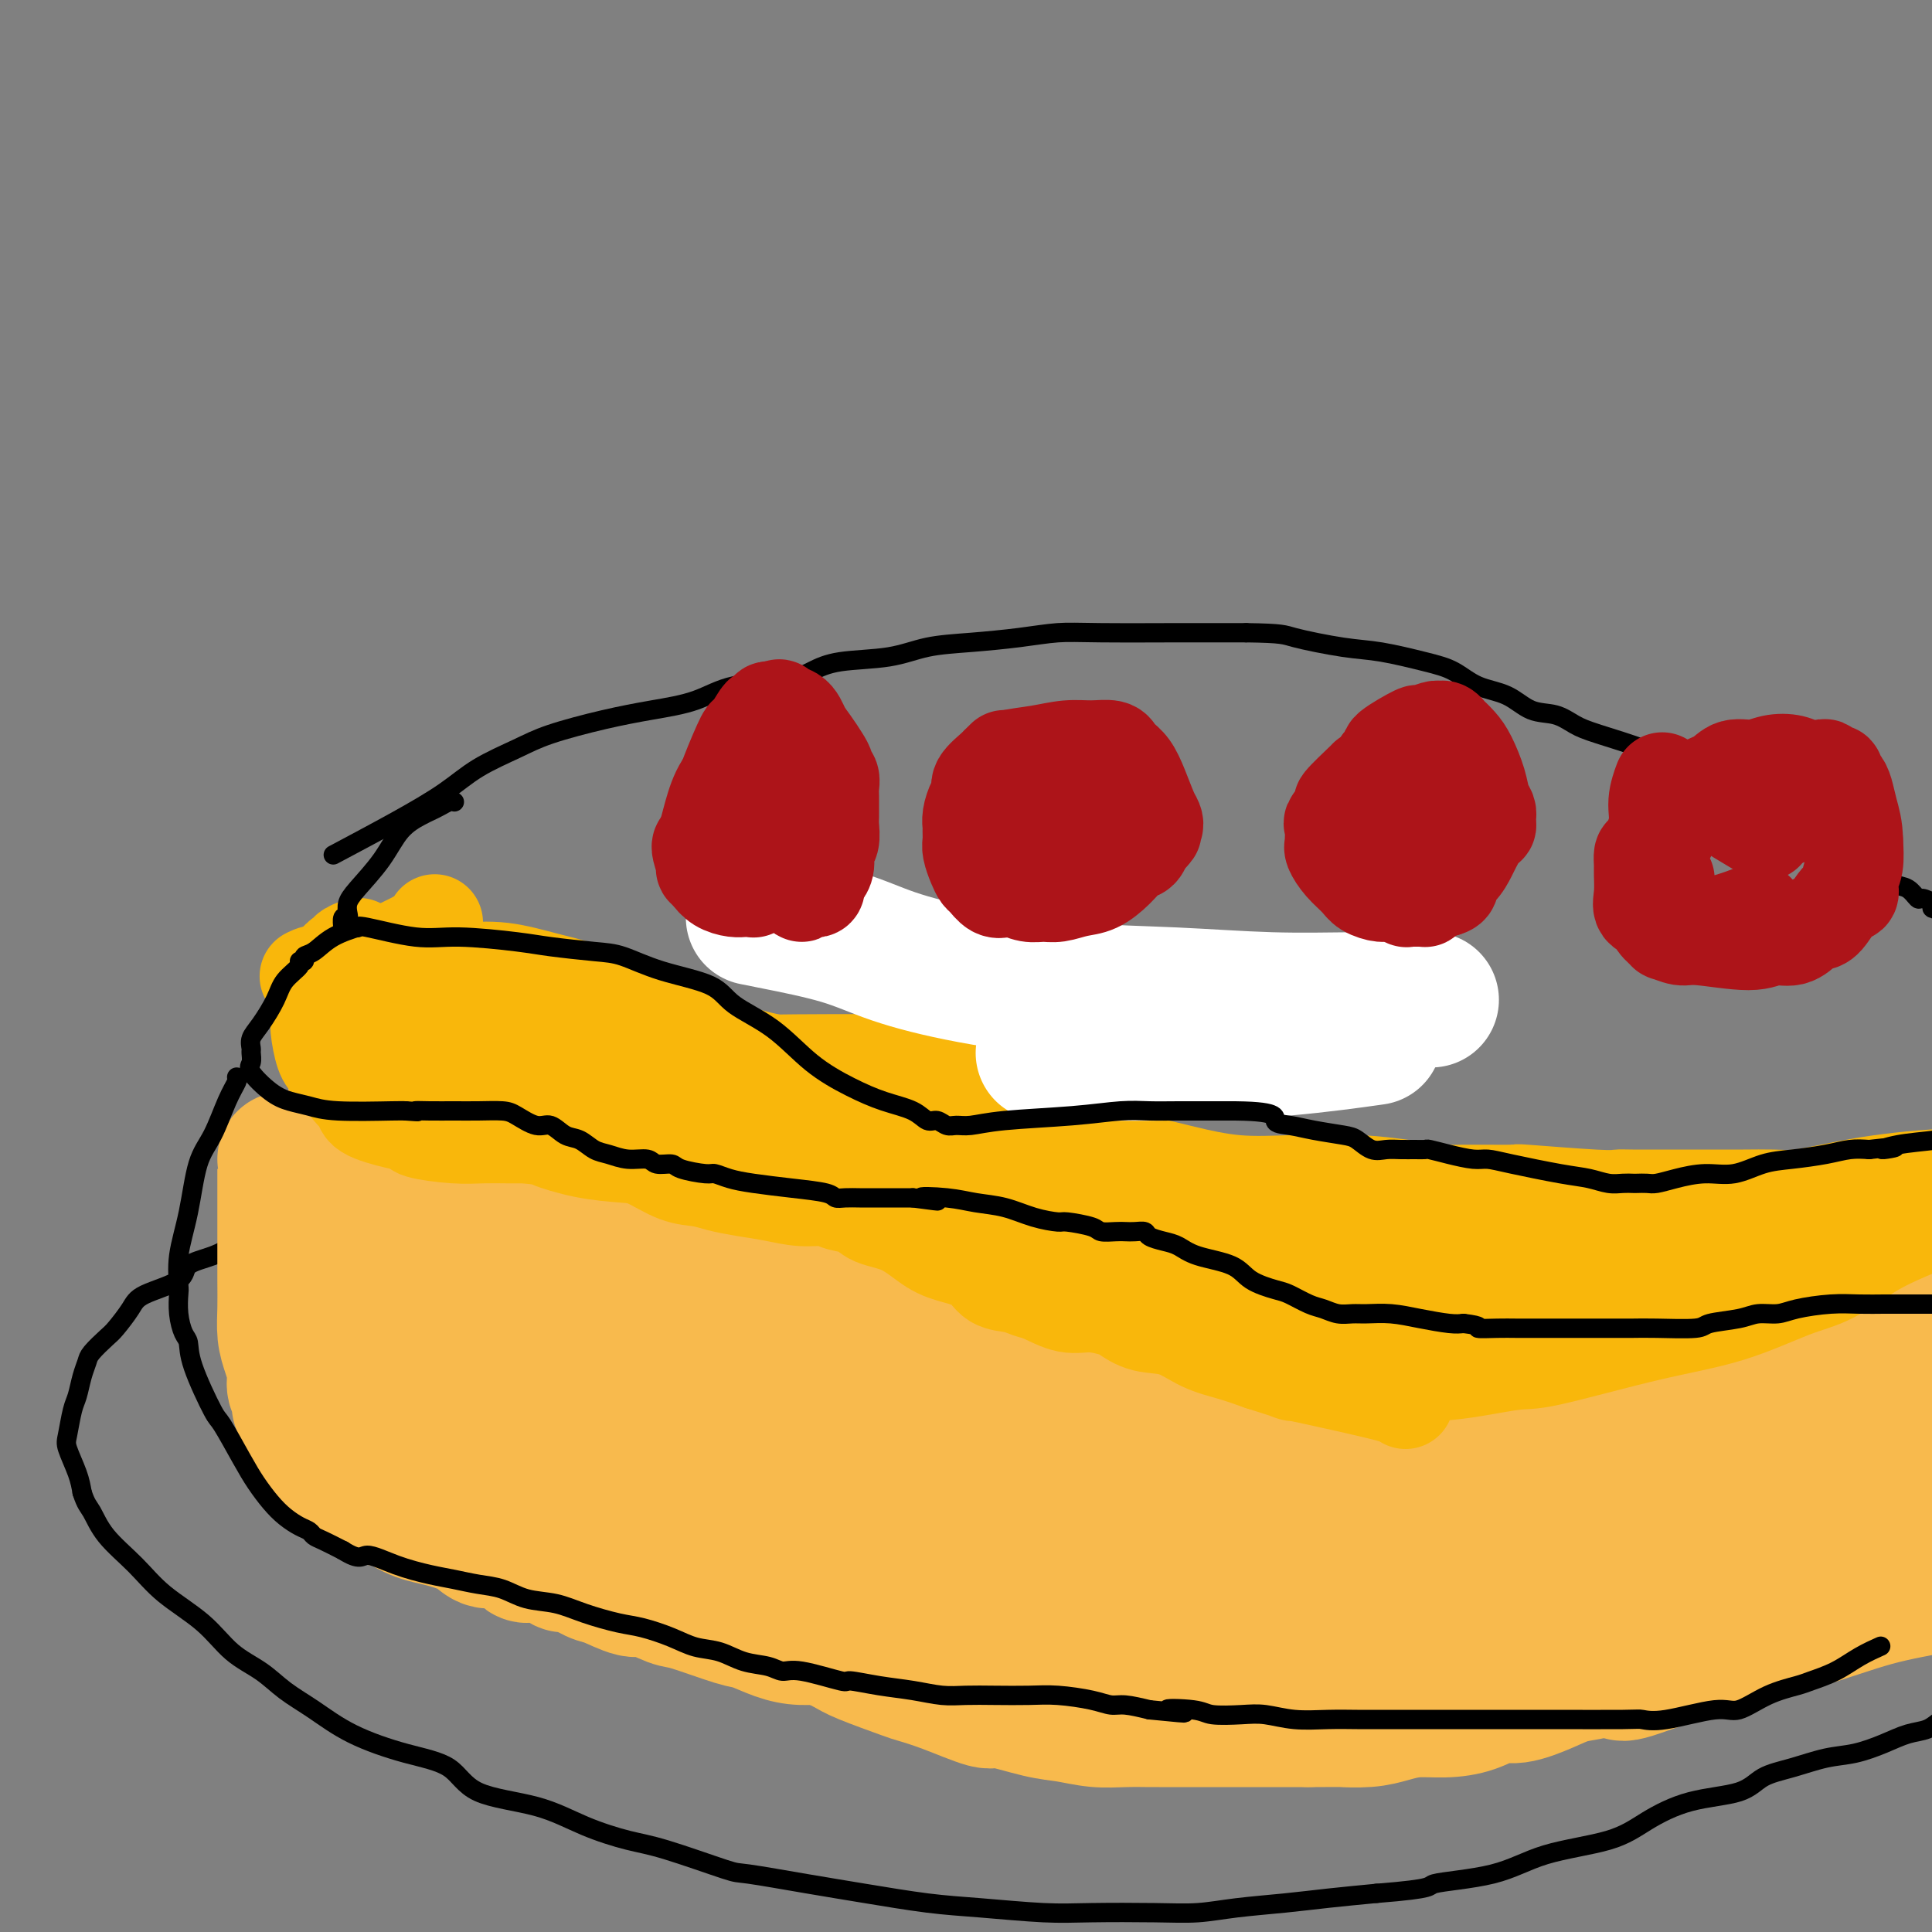 <svg viewBox='0 0 400 400' version='1.1' xmlns='http://www.w3.org/2000/svg' xmlns:xlink='http://www.w3.org/1999/xlink'><rect x="0" y="0" width="400" height="400" fill="#808080" stroke="none"/><g fill='none' stroke='#F8BA4D' stroke-width='28' stroke-linecap='round' stroke-linejoin='round'><path d='M72,233c0.000,0.000 0.100,0.100 0.1,0.1'/><path d='M72,233c-0.000,-0.037 -0.000,-0.075 0,0c0.000,0.075 0.001,0.262 0,0c-0.001,-0.262 -0.004,-0.973 0,2c0.004,2.973 0.015,9.629 0,13c-0.015,3.371 -0.056,3.455 0,6c0.056,2.545 0.207,7.549 0,10c-0.207,2.451 -0.773,2.348 -1,3c-0.227,0.652 -0.113,2.057 0,3c0.113,0.943 0.227,1.422 0,2c-0.227,0.578 -0.794,1.253 -1,2c-0.206,0.747 -0.052,1.565 0,2c0.052,0.435 -0.000,0.488 0,1c0.000,0.512 0.052,1.484 0,2c-0.052,0.516 -0.207,0.576 0,1c0.207,0.424 0.777,1.211 1,2c0.223,0.789 0.100,1.580 0,2c-0.100,0.420 -0.175,0.468 0,1c0.175,0.532 0.602,1.549 1,2c0.398,0.451 0.769,0.336 1,1c0.231,0.664 0.323,2.107 1,3c0.677,0.893 1.941,1.236 3,2c1.059,0.764 1.914,1.948 3,3c1.086,1.052 2.404,1.973 4,3c1.596,1.027 3.469,2.162 5,3c1.531,0.838 2.720,1.379 4,2c1.280,0.621 2.651,1.320 4,2c1.349,0.680 2.674,1.340 4,2'/><path d='M101,308c3.464,1.976 3.623,2.415 5,3c1.377,0.585 3.973,1.315 6,2c2.027,0.685 3.486,1.324 5,2c1.514,0.676 3.083,1.390 5,2c1.917,0.610 4.183,1.118 6,2c1.817,0.882 3.187,2.140 5,3c1.813,0.860 4.070,1.322 6,2c1.930,0.678 3.533,1.570 5,2c1.467,0.430 2.799,0.397 4,1c1.201,0.603 2.272,1.842 4,3c1.728,1.158 4.113,2.234 6,3c1.887,0.766 3.276,1.221 5,2c1.724,0.779 3.782,1.882 6,3c2.218,1.118 4.595,2.251 6,3c1.405,0.749 1.838,1.112 4,2c2.162,0.888 6.055,2.299 8,3c1.945,0.701 1.944,0.692 3,1c1.056,0.308 3.169,0.933 6,2c2.831,1.067 6.380,2.577 8,3c1.620,0.423 1.309,-0.240 3,0c1.691,0.240 5.382,1.385 8,2c2.618,0.615 4.163,0.701 6,1c1.837,0.299 3.967,0.812 6,1c2.033,0.188 3.970,0.050 6,0c2.030,-0.050 4.152,-0.013 5,0c0.848,0.013 0.420,0.004 2,0c1.580,-0.004 5.166,-0.001 8,0c2.834,0.001 4.914,0.000 7,0c2.086,-0.000 4.177,-0.000 6,0c1.823,0.000 3.378,0.000 5,0c1.622,-0.000 3.311,-0.000 5,0'/><path d='M271,356c8.154,-0.012 6.539,-0.041 7,0c0.461,0.041 3.000,0.153 5,0c2.000,-0.153 3.462,-0.571 5,-1c1.538,-0.429 3.150,-0.870 5,-1c1.850,-0.130 3.936,0.050 6,0c2.064,-0.050 4.105,-0.332 6,-1c1.895,-0.668 3.643,-1.722 5,-2c1.357,-0.278 2.322,0.222 4,0c1.678,-0.222 4.068,-1.165 6,-2c1.932,-0.835 3.404,-1.560 5,-2c1.596,-0.440 3.315,-0.594 5,-1c1.685,-0.406 3.335,-1.064 5,-2c1.665,-0.936 3.344,-2.151 5,-3c1.656,-0.849 3.290,-1.331 5,-2c1.710,-0.669 3.497,-1.526 5,-2c1.503,-0.474 2.722,-0.564 4,-1c1.278,-0.436 2.614,-1.216 4,-2c1.386,-0.784 2.821,-1.571 4,-2c1.179,-0.429 2.102,-0.500 3,-1c0.898,-0.500 1.772,-1.428 3,-2c1.228,-0.572 2.809,-0.789 4,-1c1.191,-0.211 1.991,-0.418 3,-1c1.009,-0.582 2.229,-1.541 3,-2c0.771,-0.459 1.095,-0.419 2,-1c0.905,-0.581 2.391,-1.783 3,-2c0.609,-0.217 0.342,0.552 1,0c0.658,-0.552 2.243,-2.424 3,-3c0.757,-0.576 0.688,0.145 1,0c0.312,-0.145 1.007,-1.154 2,-2c0.993,-0.846 2.284,-1.527 3,-2c0.716,-0.473 0.858,-0.736 1,-1'/><path d='M394,314c3.626,-2.493 3.191,-2.226 3,-2c-0.191,0.226 -0.139,0.411 0,0c0.139,-0.411 0.363,-1.417 1,-2c0.637,-0.583 1.686,-0.744 2,-1c0.314,-0.256 -0.108,-0.607 0,-1c0.108,-0.393 0.745,-0.826 1,-1c0.255,-0.174 0.127,-0.087 0,0'/><path d='M72,233c-0.152,-0.563 -0.304,-1.127 1,0c1.304,1.127 4.064,3.944 6,5c1.936,1.056 3.049,0.350 6,1c2.951,0.650 7.739,2.655 14,5c6.261,2.345 13.994,5.031 20,7c6.006,1.969 10.285,3.220 15,5c4.715,1.780 9.865,4.090 14,6c4.135,1.910 7.254,3.422 12,5c4.746,1.578 11.120,3.224 16,5c4.880,1.776 8.266,3.683 12,5c3.734,1.317 7.816,2.044 12,3c4.184,0.956 8.471,2.141 13,3c4.529,0.859 9.301,1.393 13,2c3.699,0.607 6.326,1.287 10,2c3.674,0.713 8.396,1.459 13,2c4.604,0.541 9.092,0.878 12,1c2.908,0.122 4.236,0.030 7,0c2.764,-0.030 6.963,0.001 11,0c4.037,-0.001 7.913,-0.034 12,0c4.087,0.034 8.384,0.134 12,0c3.616,-0.134 6.552,-0.503 10,-1c3.448,-0.497 7.409,-1.123 12,-2c4.591,-0.877 9.813,-2.005 13,-3c3.187,-0.995 4.339,-1.856 8,-3c3.661,-1.144 9.830,-2.572 16,-4'/><path d='M362,277c8.276,-2.192 4.466,-1.672 5,-2c0.534,-0.328 5.413,-1.503 9,-3c3.587,-1.497 5.883,-3.314 9,-5c3.117,-1.686 7.055,-3.240 11,-5c3.945,-1.760 7.897,-3.724 11,-5c3.103,-1.276 5.357,-1.863 7,-3c1.643,-1.137 2.674,-2.826 4,-4c1.326,-1.174 2.948,-1.835 4,-2c1.052,-0.165 1.536,0.166 2,0c0.464,-0.166 0.908,-0.828 1,-1c0.092,-0.172 -0.167,0.146 0,0c0.167,-0.146 0.762,-0.756 1,-1c0.238,-0.244 0.119,-0.122 0,0'/><path d='M68,270c0.080,-0.047 0.160,-0.094 0,0c-0.160,0.094 -0.560,0.330 0,1c0.560,0.670 2.078,1.775 5,3c2.922,1.225 7.246,2.568 12,4c4.754,1.432 9.936,2.951 15,5c5.064,2.049 10.008,4.629 16,7c5.992,2.371 13.031,4.532 21,7c7.969,2.468 16.869,5.241 25,8c8.131,2.759 15.494,5.503 23,8c7.506,2.497 15.155,4.747 23,7c7.845,2.253 15.888,4.509 24,6c8.112,1.491 16.294,2.215 24,3c7.706,0.785 14.935,1.629 23,2c8.065,0.371 16.965,0.267 25,0c8.035,-0.267 15.206,-0.699 22,-1c6.794,-0.301 13.213,-0.473 18,-1c4.787,-0.527 7.943,-1.411 12,-2c4.057,-0.589 9.016,-0.883 11,-1c1.984,-0.117 0.992,-0.059 0,0'/><path d='M96,255c0.800,0.698 1.601,1.396 5,3c3.399,1.604 9.398,4.113 16,7c6.602,2.887 13.808,6.151 21,10c7.192,3.849 14.369,8.283 23,12c8.631,3.717 18.716,6.717 28,10c9.284,3.283 17.768,6.849 26,10c8.232,3.151 16.213,5.888 24,8c7.787,2.112 15.379,3.599 22,5c6.621,1.401 12.269,2.716 18,4c5.731,1.284 11.543,2.538 15,3c3.457,0.462 4.559,0.132 5,0c0.441,-0.132 0.220,-0.066 0,0'/><path d='M111,297c1.465,0.403 2.929,0.805 5,1c2.071,0.195 4.748,0.181 10,2c5.252,1.819 13.078,5.471 26,9c12.922,3.529 30.941,6.935 44,9c13.059,2.065 21.159,2.787 32,4c10.841,1.213 24.423,2.916 37,4c12.577,1.084 24.149,1.549 35,2c10.851,0.451 20.982,0.888 31,1c10.018,0.112 19.925,-0.100 28,0c8.075,0.100 14.319,0.511 20,0c5.681,-0.511 10.799,-1.945 14,-3c3.201,-1.055 4.486,-1.730 5,-2c0.514,-0.270 0.257,-0.135 0,0'/><path d='M263,332c-1.419,0.130 -2.838,0.260 0,0c2.838,-0.260 9.934,-0.911 16,-2c6.066,-1.089 11.103,-2.615 28,-8c16.897,-5.385 45.655,-14.628 63,-20c17.345,-5.372 23.278,-6.873 31,-9c7.722,-2.127 17.233,-4.880 26,-8c8.767,-3.120 16.791,-6.606 20,-8c3.209,-1.394 1.605,-0.697 0,0'/><path d='M288,292c-1.974,0.468 -3.949,0.937 5,0c8.949,-0.937 28.821,-3.278 37,-4c8.179,-0.722 4.664,0.177 17,-2c12.336,-2.177 40.523,-7.429 58,-11c17.477,-3.571 24.244,-5.461 32,-8c7.756,-2.539 16.502,-5.725 20,-7c3.498,-1.275 1.749,-0.637 0,0'/><path d='M206,335c-1.961,0.747 -3.921,1.495 7,-1c10.921,-2.495 34.724,-8.231 46,-11c11.276,-2.769 10.026,-2.570 17,-4c6.974,-1.430 22.171,-4.488 35,-7c12.829,-2.512 23.291,-4.477 34,-6c10.709,-1.523 21.664,-2.604 32,-4c10.336,-1.396 20.052,-3.107 26,-4c5.948,-0.893 8.128,-0.970 9,-1c0.872,-0.030 0.436,-0.015 0,0'/><path d='M216,309c4.522,-0.045 9.043,-0.090 18,-2c8.957,-1.910 22.349,-5.685 35,-9c12.651,-3.315 24.562,-6.169 37,-9c12.438,-2.831 25.403,-5.638 38,-8c12.597,-2.362 24.826,-4.279 36,-6c11.174,-1.721 21.294,-3.245 31,-5c9.706,-1.755 18.998,-3.742 24,-5c5.002,-1.258 5.715,-1.788 6,-2c0.285,-0.212 0.143,-0.106 0,0'/><path d='M272,302c5.125,-0.303 10.250,-0.607 19,-2c8.750,-1.393 21.126,-3.876 32,-6c10.874,-2.124 20.244,-3.889 32,-6c11.756,-2.111 25.896,-4.568 34,-6c8.104,-1.432 10.173,-1.838 11,-2c0.827,-0.162 0.414,-0.081 0,0'/></g>
<g fill='none' stroke='#000000' stroke-width='4' stroke-linecap='round' stroke-linejoin='round'><path d='M59,253c0.247,-0.081 0.495,-0.162 0,0c-0.495,0.162 -1.732,0.569 -2,1c-0.268,0.431 0.435,0.888 0,1c-0.435,0.112 -2.007,-0.122 -3,0c-0.993,0.122 -1.405,0.598 -2,1c-0.595,0.402 -1.372,0.729 -2,1c-0.628,0.271 -1.106,0.484 -2,1c-0.894,0.516 -2.202,1.333 -4,2c-1.798,0.667 -4.085,1.184 -5,2c-0.915,0.816 -0.456,1.933 -2,3c-1.544,1.067 -5.090,2.086 -7,3c-1.910,0.914 -2.185,1.725 -3,3c-0.815,1.275 -2.169,3.015 -3,4c-0.831,0.985 -1.140,1.216 -2,2c-0.860,0.784 -2.272,2.122 -3,3c-0.728,0.878 -0.773,1.296 -1,2c-0.227,0.704 -0.637,1.695 -1,3c-0.363,1.305 -0.679,2.926 -1,4c-0.321,1.074 -0.647,1.603 -1,3c-0.353,1.397 -0.734,3.663 -1,5c-0.266,1.337 -0.418,1.745 0,3c0.418,1.255 1.405,3.359 2,5c0.595,1.641 0.797,2.821 1,4'/><path d='M17,309c0.814,2.536 1.350,2.875 2,4c0.650,1.125 1.414,3.035 3,5c1.586,1.965 3.995,3.985 6,6c2.005,2.015 3.605,4.027 6,6c2.395,1.973 5.583,3.909 8,6c2.417,2.091 4.063,4.337 6,6c1.937,1.663 4.167,2.742 6,4c1.833,1.258 3.271,2.694 5,4c1.729,1.306 3.751,2.482 6,4c2.249,1.518 4.727,3.378 8,5c3.273,1.622 7.340,3.007 11,4c3.660,0.993 6.911,1.593 9,3c2.089,1.407 3.016,3.620 6,5c2.984,1.380 8.026,1.925 12,3c3.974,1.075 6.881,2.679 10,4c3.119,1.321 6.451,2.360 9,3c2.549,0.640 4.314,0.881 8,2c3.686,1.119 9.294,3.116 12,4c2.706,0.884 2.509,0.656 5,1c2.491,0.344 7.668,1.259 12,2c4.332,0.741 7.817,1.309 12,2c4.183,0.691 9.064,1.505 13,2c3.936,0.495 6.928,0.669 11,1c4.072,0.331 9.225,0.818 13,1c3.775,0.182 6.173,0.060 10,0c3.827,-0.060 9.082,-0.058 13,0c3.918,0.058 6.497,0.170 9,0c2.503,-0.170 4.929,-0.623 8,-1c3.071,-0.377 6.788,-0.678 10,-1c3.212,-0.322 5.918,-0.663 9,-1c3.082,-0.337 6.541,-0.668 10,-1'/><path d='M285,392c12.794,-1.006 10.277,-1.521 12,-2c1.723,-0.479 7.684,-0.923 12,-2c4.316,-1.077 6.987,-2.787 11,-4c4.013,-1.213 9.369,-1.928 13,-3c3.631,-1.072 5.536,-2.499 8,-4c2.464,-1.501 5.487,-3.074 9,-4c3.513,-0.926 7.515,-1.203 10,-2c2.485,-0.797 3.451,-2.114 5,-3c1.549,-0.886 3.681,-1.340 6,-2c2.319,-0.660 4.827,-1.524 7,-2c2.173,-0.476 4.012,-0.564 6,-1c1.988,-0.436 4.124,-1.220 6,-2c1.876,-0.780 3.492,-1.556 5,-2c1.508,-0.444 2.907,-0.558 4,-1c1.093,-0.442 1.879,-1.214 3,-2c1.121,-0.786 2.576,-1.586 4,-2c1.424,-0.414 2.815,-0.440 4,-1c1.185,-0.560 2.163,-1.653 3,-2c0.837,-0.347 1.533,0.051 2,0c0.467,-0.051 0.703,-0.549 1,-1c0.297,-0.451 0.653,-0.853 1,-1c0.347,-0.147 0.686,-0.040 1,0c0.314,0.040 0.603,0.014 1,0c0.397,-0.014 0.900,-0.014 1,0c0.100,0.014 -0.204,0.042 1,-1c1.204,-1.042 3.915,-3.155 5,-4c1.085,-0.845 0.542,-0.423 0,0'/></g>
<g fill='none' stroke='#F8BA4D' stroke-width='28' stroke-linecap='round' stroke-linejoin='round'><path d='M59,240c-0.000,0.002 -0.000,0.004 0,0c0.000,-0.004 0.000,-0.015 0,2c-0.000,2.015 -0.001,6.054 0,9c0.001,2.946 0.003,4.797 0,7c-0.003,2.203 -0.011,4.757 0,7c0.011,2.243 0.040,4.176 0,6c-0.040,1.824 -0.150,3.538 0,5c0.150,1.462 0.561,2.672 1,4c0.439,1.328 0.906,2.774 1,4c0.094,1.226 -0.186,2.230 0,3c0.186,0.770 0.838,1.304 1,2c0.162,0.696 -0.167,1.553 0,2c0.167,0.447 0.830,0.483 1,1c0.170,0.517 -0.152,1.515 0,2c0.152,0.485 0.780,0.458 1,1c0.220,0.542 0.034,1.655 0,2c-0.034,0.345 0.086,-0.077 0,0c-0.086,0.077 -0.376,0.652 0,1c0.376,0.348 1.419,0.467 2,1c0.581,0.533 0.700,1.480 1,2c0.300,0.520 0.781,0.614 1,1c0.219,0.386 0.174,1.066 1,2c0.826,0.934 2.522,2.124 4,3c1.478,0.876 2.739,1.438 4,2'/><path d='M77,309c2.539,2.632 1.387,0.213 2,0c0.613,-0.213 2.992,1.779 5,3c2.008,1.221 3.647,1.670 5,2c1.353,0.330 2.422,0.540 4,1c1.578,0.460 3.665,1.171 5,2c1.335,0.829 1.917,1.777 3,2c1.083,0.223 2.668,-0.277 4,0c1.332,0.277 2.412,1.332 3,2c0.588,0.668 0.683,0.947 1,1c0.317,0.053 0.855,-0.122 2,0c1.145,0.122 2.898,0.542 4,1c1.102,0.458 1.552,0.954 2,1c0.448,0.046 0.894,-0.358 2,0c1.106,0.358 2.874,1.476 4,2c1.126,0.524 1.611,0.453 3,1c1.389,0.547 3.681,1.713 5,2c1.319,0.287 1.663,-0.303 3,0c1.337,0.303 3.665,1.499 5,2c1.335,0.501 1.675,0.306 4,1c2.325,0.694 6.635,2.276 9,3c2.365,0.724 2.785,0.589 4,1c1.215,0.411 3.224,1.368 5,2c1.776,0.632 3.317,0.940 5,1c1.683,0.060 3.507,-0.129 5,0c1.493,0.129 2.653,0.574 4,1c1.347,0.426 2.880,0.832 4,1c1.120,0.168 1.826,0.096 3,0c1.174,-0.096 2.816,-0.218 4,0c1.184,0.218 1.910,0.777 3,1c1.090,0.223 2.545,0.112 4,0'/><path d='M193,342c5.372,0.619 2.803,0.166 3,0c0.197,-0.166 3.158,-0.044 5,0c1.842,0.044 2.563,0.012 4,0c1.437,-0.012 3.591,-0.004 5,0c1.409,0.004 2.074,0.004 3,0c0.926,-0.004 2.112,-0.011 3,0c0.888,0.011 1.476,0.042 2,0c0.524,-0.042 0.983,-0.155 2,0c1.017,0.155 2.592,0.577 4,1c1.408,0.423 2.649,0.846 4,1c1.351,0.154 2.811,0.040 5,0c2.189,-0.040 5.105,-0.007 7,0c1.895,0.007 2.768,-0.013 4,0c1.232,0.013 2.824,0.060 4,0c1.176,-0.060 1.935,-0.226 3,0c1.065,0.226 2.437,0.842 5,1c2.563,0.158 6.316,-0.144 10,0c3.684,0.144 7.299,0.735 9,1c1.701,0.265 1.488,0.204 3,0c1.512,-0.204 4.749,-0.550 7,-1c2.251,-0.450 3.517,-1.002 5,-1c1.483,0.002 3.182,0.558 5,0c1.818,-0.558 3.755,-2.231 6,-3c2.245,-0.769 4.800,-0.633 7,-1c2.200,-0.367 4.046,-1.237 6,-2c1.954,-0.763 4.015,-1.420 6,-2c1.985,-0.580 3.893,-1.083 6,-2c2.107,-0.917 4.413,-2.247 6,-3c1.587,-0.753 2.453,-0.929 6,-2c3.547,-1.071 9.773,-3.035 16,-5'/><path d='M354,324c12.203,-4.351 13.209,-5.228 16,-7c2.791,-1.772 7.367,-4.439 13,-7c5.633,-2.561 12.324,-5.018 15,-6c2.676,-0.982 1.338,-0.491 0,0'/><path d='M336,346c0.102,-0.121 0.205,-0.241 0,0c-0.205,0.241 -0.717,0.844 2,0c2.717,-0.844 8.664,-3.136 15,-5c6.336,-1.864 13.061,-3.302 19,-5c5.939,-1.698 11.091,-3.657 16,-5c4.909,-1.343 9.573,-2.071 14,-3c4.427,-0.929 8.615,-2.058 12,-3c3.385,-0.942 5.967,-1.698 7,-2c1.033,-0.302 0.516,-0.151 0,0'/></g>
<g fill='none' stroke='#F9B70B' stroke-width='20' stroke-linecap='round' stroke-linejoin='round'><path d='M90,191c-0.436,0.867 -0.873,1.734 -3,3c-2.127,1.266 -5.946,2.932 -8,4c-2.054,1.068 -2.344,1.539 -3,2c-0.656,0.461 -1.679,0.912 -2,1c-0.321,0.088 0.059,-0.187 0,0c-0.059,0.187 -0.556,0.837 -1,1c-0.444,0.163 -0.836,-0.161 -1,0c-0.164,0.161 -0.099,0.808 0,1c0.099,0.192 0.233,-0.072 0,0c-0.233,0.072 -0.832,0.481 -1,1c-0.168,0.519 0.095,1.148 0,2c-0.095,0.852 -0.547,1.926 -1,3'/><path d='M70,209c-0.221,1.670 0.728,2.346 1,3c0.272,0.654 -0.133,1.285 0,2c0.133,0.715 0.806,1.512 1,2c0.194,0.488 -0.089,0.666 0,1c0.089,0.334 0.551,0.825 1,1c0.449,0.175 0.886,0.033 1,0c0.114,-0.033 -0.093,0.044 0,0c0.093,-0.044 0.487,-0.208 1,0c0.513,0.208 1.144,0.788 2,1c0.856,0.212 1.936,0.057 3,0c1.064,-0.057 2.112,-0.015 4,0c1.888,0.015 4.616,0.002 6,0c1.384,-0.002 1.425,0.007 2,0c0.575,-0.007 1.686,-0.029 2,0c0.314,0.029 -0.168,0.110 0,0c0.168,-0.110 0.987,-0.411 2,0c1.013,0.411 2.222,1.535 3,2c0.778,0.465 1.126,0.271 2,1c0.874,0.729 2.276,2.380 3,3c0.724,0.620 0.771,0.207 2,1c1.229,0.793 3.638,2.791 5,4c1.362,1.209 1.675,1.630 2,2c0.325,0.370 0.660,0.688 1,1c0.340,0.312 0.683,0.618 1,1c0.317,0.382 0.607,0.840 1,1c0.393,0.160 0.889,0.022 1,0c0.111,-0.022 -0.162,0.071 2,0c2.162,-0.071 6.761,-0.306 10,-1c3.239,-0.694 5.120,-1.847 7,-3'/><path d='M136,231c4.233,-1.034 4.314,-2.119 5,-3c0.686,-0.881 1.977,-1.556 3,-2c1.023,-0.444 1.779,-0.655 2,-1c0.221,-0.345 -0.094,-0.824 0,-1c0.094,-0.176 0.595,-0.049 1,0c0.405,0.049 0.712,0.019 1,0c0.288,-0.019 0.555,-0.025 1,0c0.445,0.025 1.067,0.083 2,0c0.933,-0.083 2.175,-0.308 3,0c0.825,0.308 1.231,1.148 2,2c0.769,0.852 1.900,1.716 3,3c1.100,1.284 2.168,2.988 3,4c0.832,1.012 1.428,1.333 2,2c0.572,0.667 1.119,1.682 2,3c0.881,1.318 2.095,2.941 3,4c0.905,1.059 1.499,1.556 2,2c0.501,0.444 0.907,0.837 1,1c0.093,0.163 -0.127,0.096 0,0c0.127,-0.096 0.600,-0.222 1,0c0.400,0.222 0.728,0.792 1,1c0.272,0.208 0.488,0.056 1,0c0.512,-0.056 1.321,-0.015 2,0c0.679,0.015 1.227,0.004 2,0c0.773,-0.004 1.769,-0.002 2,0c0.231,0.002 -0.303,0.003 0,0c0.303,-0.003 1.442,-0.011 2,0c0.558,0.011 0.535,0.041 1,0c0.465,-0.041 1.419,-0.155 2,0c0.581,0.155 0.791,0.577 1,1'/><path d='M187,247c2.850,0.579 1.975,0.526 2,1c0.025,0.474 0.951,1.474 2,2c1.049,0.526 2.222,0.579 3,1c0.778,0.421 1.163,1.209 2,2c0.837,0.791 2.126,1.585 3,2c0.874,0.415 1.332,0.450 2,1c0.668,0.550 1.546,1.615 2,2c0.454,0.385 0.484,0.089 1,0c0.516,-0.089 1.519,0.029 2,0c0.481,-0.029 0.441,-0.204 1,0c0.559,0.204 1.717,0.786 2,1c0.283,0.214 -0.309,0.059 0,0c0.309,-0.059 1.519,-0.023 2,0c0.481,0.023 0.234,0.032 1,0c0.766,-0.032 2.544,-0.107 4,0c1.456,0.107 2.588,0.396 5,1c2.412,0.604 6.103,1.525 8,2c1.897,0.475 2.000,0.505 3,1c1.000,0.495 2.898,1.453 4,2c1.102,0.547 1.410,0.681 2,1c0.590,0.319 1.464,0.821 2,1c0.536,0.179 0.735,0.034 1,0c0.265,-0.034 0.597,0.042 1,0c0.403,-0.042 0.876,-0.202 1,0c0.124,0.202 -0.101,0.765 0,1c0.101,0.235 0.527,0.140 1,0c0.473,-0.140 0.992,-0.326 2,0c1.008,0.326 2.504,1.163 4,2'/><path d='M250,270c4.362,1.236 4.769,0.327 6,0c1.231,-0.327 3.288,-0.073 5,0c1.712,0.073 3.080,-0.037 4,0c0.920,0.037 1.394,0.220 2,0c0.606,-0.220 1.346,-0.844 2,-1c0.654,-0.156 1.223,0.154 2,0c0.777,-0.154 1.761,-0.773 3,-1c1.239,-0.227 2.733,-0.061 4,0c1.267,0.061 2.305,0.017 5,0c2.695,-0.017 7.045,-0.009 10,0c2.955,0.009 4.513,0.017 7,0c2.487,-0.017 5.901,-0.060 8,0c2.099,0.060 2.882,0.224 4,0c1.118,-0.224 2.569,-0.837 4,-1c1.431,-0.163 2.841,0.122 4,0c1.159,-0.122 2.068,-0.651 3,-1c0.932,-0.349 1.887,-0.516 3,-1c1.113,-0.484 2.382,-1.283 4,-2c1.618,-0.717 3.584,-1.351 5,-2c1.416,-0.649 2.281,-1.311 4,-2c1.719,-0.689 4.291,-1.403 6,-2c1.709,-0.597 2.554,-1.077 5,-2c2.446,-0.923 6.492,-2.290 9,-3c2.508,-0.710 3.479,-0.765 5,-1c1.521,-0.235 3.593,-0.652 5,-1c1.407,-0.348 2.147,-0.628 4,-1c1.853,-0.372 4.817,-0.834 7,-1c2.183,-0.166 3.585,-0.034 5,0c1.415,0.034 2.842,-0.029 4,0c1.158,0.029 2.045,0.151 3,0c0.955,-0.151 1.977,-0.576 3,-1'/><path d='M395,247c5.678,-0.729 1.872,-0.051 1,0c-0.872,0.051 1.188,-0.525 3,-1c1.812,-0.475 3.375,-0.850 4,-1c0.625,-0.150 0.313,-0.075 0,0'/><path d='M74,196c0.232,-0.081 0.465,-0.162 0,0c-0.465,0.162 -1.626,0.569 -2,1c-0.374,0.431 0.040,0.888 0,1c-0.040,0.112 -0.535,-0.121 -1,0c-0.465,0.121 -0.899,0.595 -1,1c-0.101,0.405 0.132,0.741 0,1c-0.132,0.259 -0.628,0.439 -1,1c-0.372,0.561 -0.621,1.501 -1,2c-0.379,0.499 -0.887,0.557 -1,1c-0.113,0.443 0.168,1.270 0,2c-0.168,0.730 -0.787,1.361 -1,2c-0.213,0.639 -0.020,1.285 0,2c0.020,0.715 -0.134,1.500 0,3c0.134,1.500 0.557,3.714 1,5c0.443,1.286 0.908,1.644 2,3c1.092,1.356 2.812,3.711 4,5c1.188,1.289 1.843,1.511 2,2c0.157,0.489 -0.185,1.245 1,2c1.185,0.755 3.898,1.509 6,2c2.102,0.491 3.594,0.720 4,1c0.406,0.280 -0.275,0.611 1,1c1.275,0.389 4.507,0.836 7,1c2.493,0.164 4.248,0.044 6,0c1.752,-0.044 3.501,-0.013 5,0c1.499,0.013 2.750,0.006 4,0'/><path d='M109,235c4.999,0.584 3.995,0.545 5,1c1.005,0.455 4.019,1.403 7,2c2.981,0.597 5.931,0.842 8,1c2.069,0.158 3.258,0.227 5,1c1.742,0.773 4.036,2.248 6,3c1.964,0.752 3.598,0.780 5,1c1.402,0.220 2.571,0.633 4,1c1.429,0.367 3.119,0.690 5,1c1.881,0.310 3.953,0.607 6,1c2.047,0.393 4.068,0.882 6,1c1.932,0.118 3.775,-0.136 5,0c1.225,0.136 1.832,0.663 3,1c1.168,0.337 2.898,0.485 4,1c1.102,0.515 1.576,1.397 3,2c1.424,0.603 3.797,0.929 6,2c2.203,1.071 4.235,2.889 6,4c1.765,1.111 3.263,1.516 5,2c1.737,0.484 3.712,1.045 5,2c1.288,0.955 1.887,2.302 3,3c1.113,0.698 2.739,0.746 4,1c1.261,0.254 2.155,0.712 3,1c0.845,0.288 1.639,0.405 3,1c1.361,0.595 3.289,1.669 5,2c1.711,0.331 3.205,-0.082 5,0c1.795,0.082 3.893,0.659 5,1c1.107,0.341 1.225,0.448 2,1c0.775,0.552 2.208,1.551 4,2c1.792,0.449 3.944,0.347 6,1c2.056,0.653 4.015,2.060 6,3c1.985,0.940 3.996,1.411 6,2c2.004,0.589 4.002,1.294 6,2'/><path d='M261,282c9.678,3.047 6.373,2.165 6,2c-0.373,-0.165 2.187,0.387 5,1c2.813,0.613 5.878,1.288 9,2c3.122,0.712 6.302,1.461 8,2c1.698,0.539 1.914,0.868 2,1c0.086,0.132 0.043,0.066 0,0'/><path d='M287,284c-0.134,0.017 -0.268,0.033 0,0c0.268,-0.033 0.938,-0.116 3,0c2.062,0.116 5.514,0.431 10,0c4.486,-0.431 10.004,-1.607 13,-2c2.996,-0.393 3.470,-0.004 8,-1c4.530,-0.996 13.115,-3.379 20,-5c6.885,-1.621 12.070,-2.481 17,-4c4.930,-1.519 9.605,-3.697 13,-5c3.395,-1.303 5.509,-1.730 8,-3c2.491,-1.270 5.359,-3.384 8,-5c2.641,-1.616 5.056,-2.735 8,-4c2.944,-1.265 6.419,-2.676 11,-4c4.581,-1.324 10.269,-2.561 14,-4c3.731,-1.439 5.504,-3.080 8,-5c2.496,-1.920 5.713,-4.120 7,-5c1.287,-0.880 0.643,-0.440 0,0'/><path d='M64,202c-0.224,0.112 -0.447,0.225 0,0c0.447,-0.225 1.566,-0.786 5,-1c3.434,-0.214 9.184,-0.080 14,0c4.816,0.080 8.700,0.107 12,0c3.300,-0.107 6.018,-0.348 9,0c2.982,0.348 6.228,1.285 9,2c2.772,0.715 5.069,1.209 7,2c1.931,0.791 3.496,1.878 7,3c3.504,1.122 8.947,2.279 12,3c3.053,0.721 3.714,1.008 5,2c1.286,0.992 3.196,2.691 6,4c2.804,1.309 6.503,2.227 10,3c3.497,0.773 6.792,1.399 9,2c2.208,0.601 3.330,1.176 5,2c1.670,0.824 3.886,1.899 6,3c2.114,1.101 4.124,2.230 6,3c1.876,0.770 3.619,1.180 6,2c2.381,0.820 5.400,2.050 9,3c3.600,0.950 7.781,1.619 10,2c2.219,0.381 2.476,0.474 5,1c2.524,0.526 7.316,1.486 11,2c3.684,0.514 6.260,0.582 9,1c2.740,0.418 5.643,1.187 9,2c3.357,0.813 7.168,1.672 11,2c3.832,0.328 7.686,0.127 12,0c4.314,-0.127 9.090,-0.179 13,0c3.910,0.179 6.955,0.590 10,1'/><path d='M291,246c6.861,0.382 6.513,0.838 7,1c0.487,0.162 1.807,0.029 5,0c3.193,-0.029 8.257,0.045 10,0c1.743,-0.045 0.165,-0.208 3,0c2.835,0.208 10.084,0.788 14,1c3.916,0.212 4.499,0.057 5,0c0.501,-0.057 0.918,-0.015 3,0c2.082,0.015 5.827,0.004 8,0c2.173,-0.004 2.774,-0.000 4,0c1.226,0.000 3.075,-0.003 5,0c1.925,0.003 3.924,0.012 6,0c2.076,-0.012 4.228,-0.045 6,0c1.772,0.045 3.164,0.166 5,0c1.836,-0.166 4.117,-0.620 6,-1c1.883,-0.380 3.369,-0.685 5,-1c1.631,-0.315 3.407,-0.638 6,-1c2.593,-0.362 6.001,-0.763 9,-1c2.999,-0.237 5.587,-0.311 9,-1c3.413,-0.689 7.650,-1.993 10,-3c2.350,-1.007 2.814,-1.716 3,-2c0.186,-0.284 0.093,-0.142 0,0'/><path d='M221,255c0.046,-0.000 0.092,-0.000 0,0c-0.092,0.000 -0.321,0.000 0,0c0.321,-0.000 1.191,-0.000 0,0c-1.191,0.000 -4.443,0.001 0,0c4.443,-0.001 16.580,-0.002 22,0c5.420,0.002 4.124,0.007 9,0c4.876,-0.007 15.925,-0.027 25,0c9.075,0.027 16.175,0.100 20,0c3.825,-0.100 4.376,-0.373 8,-1c3.624,-0.627 10.321,-1.608 13,-2c2.679,-0.392 1.339,-0.196 0,0'/><path d='M89,216c0.266,-0.166 0.533,-0.332 5,0c4.467,0.332 13.136,1.161 21,2c7.864,0.839 14.925,1.689 23,2c8.075,0.311 17.164,0.083 27,0c9.836,-0.083 20.420,-0.022 31,0c10.580,0.022 21.156,0.006 29,0c7.844,-0.006 12.955,-0.002 15,0c2.045,0.002 1.022,0.001 0,0'/><path d='M89,216c3.974,0.113 7.948,0.226 15,1c7.052,0.774 17.183,2.207 26,4c8.817,1.793 16.321,3.944 24,6c7.679,2.056 15.532,4.015 24,6c8.468,1.985 17.549,3.996 23,5c5.451,1.004 7.272,1.001 8,1c0.728,-0.001 0.364,-0.001 0,0'/><path d='M122,231c-1.228,-0.115 -2.456,-0.230 0,0c2.456,0.230 8.596,0.804 17,2c8.404,1.196 19.070,3.014 28,5c8.930,1.986 16.123,4.139 19,5c2.877,0.861 1.439,0.431 0,0'/></g>
<g fill='none' stroke='#FFFFFF' stroke-width='28' stroke-linecap='round' stroke-linejoin='round'><path d='M156,190c0.883,0.178 1.767,0.356 5,1c3.233,0.644 8.816,1.755 13,3c4.184,1.245 6.971,2.625 11,4c4.029,1.375 9.301,2.747 16,4c6.699,1.253 14.827,2.388 22,3c7.173,0.612 13.392,0.700 20,1c6.608,0.300 13.606,0.812 20,1c6.394,0.188 12.183,0.051 18,0c5.817,-0.051 11.662,-0.014 14,0c2.338,0.014 1.169,0.007 0,0'/><path d='M216,218c0.183,-0.014 0.367,-0.029 5,0c4.633,0.029 13.716,0.100 22,0c8.284,-0.100 15.769,-0.373 23,-1c7.231,-0.627 14.209,-1.608 17,-2c2.791,-0.392 1.396,-0.196 0,0'/></g>
<g fill='none' stroke='#000000' stroke-width='4' stroke-linecap='round' stroke-linejoin='round'><path d='M74,192c-0.009,0.003 -0.018,0.005 0,0c0.018,-0.005 0.062,-0.019 0,0c-0.062,0.019 -0.231,0.071 0,0c0.231,-0.071 0.862,-0.264 0,0c-0.862,0.264 -3.216,0.984 -5,2c-1.784,1.016 -2.997,2.326 -4,3c-1.003,0.674 -1.795,0.711 -2,1c-0.205,0.289 0.179,0.831 0,1c-0.179,0.169 -0.919,-0.033 -1,0c-0.081,0.033 0.496,0.302 0,1c-0.496,0.698 -2.066,1.826 -3,3c-0.934,1.174 -1.231,2.394 -2,4c-0.769,1.606 -2.009,3.600 -3,5c-0.991,1.400 -1.733,2.207 -2,3c-0.267,0.793 -0.060,1.571 0,2c0.060,0.429 -0.028,0.510 0,1c0.028,0.490 0.173,1.388 0,2c-0.173,0.612 -0.665,0.938 0,2c0.665,1.062 2.486,2.859 4,4c1.514,1.141 2.721,1.626 4,2c1.279,0.374 2.632,0.636 4,1c1.368,0.364 2.753,0.829 6,1c3.247,0.171 8.356,0.049 11,0c2.644,-0.049 2.822,-0.024 3,0'/><path d='M84,230c4.048,0.309 2.170,0.082 2,0c-0.170,-0.082 1.370,-0.020 3,0c1.630,0.020 3.349,-0.001 5,0c1.651,0.001 3.232,0.023 5,0c1.768,-0.023 3.722,-0.090 5,0c1.278,0.090 1.878,0.338 3,1c1.122,0.662 2.765,1.739 4,2c1.235,0.261 2.062,-0.295 3,0c0.938,0.295 1.986,1.442 3,2c1.014,0.558 1.995,0.527 3,1c1.005,0.473 2.036,1.451 3,2c0.964,0.549 1.863,0.668 3,1c1.137,0.332 2.514,0.876 4,1c1.486,0.124 3.081,-0.173 4,0c0.919,0.173 1.162,0.816 2,1c0.838,0.184 2.271,-0.091 3,0c0.729,0.091 0.754,0.549 2,1c1.246,0.451 3.713,0.894 5,1c1.287,0.106 1.395,-0.127 2,0c0.605,0.127 1.705,0.612 3,1c1.295,0.388 2.783,0.678 5,1c2.217,0.322 5.164,0.675 8,1c2.836,0.325 5.561,0.623 7,1c1.439,0.377 1.590,0.833 2,1c0.410,0.167 1.078,0.045 2,0c0.922,-0.045 2.098,-0.012 3,0c0.902,0.012 1.532,0.003 2,0c0.468,-0.003 0.775,-0.001 2,0c1.225,0.001 3.368,0.000 4,0c0.632,-0.000 -0.248,-0.000 0,0c0.248,0.000 1.624,0.000 3,0'/><path d='M189,248c9.354,1.252 3.238,0.380 2,0c-1.238,-0.380 2.400,-0.270 5,0c2.600,0.270 4.160,0.698 6,1c1.840,0.302 3.961,0.476 6,1c2.039,0.524 3.998,1.398 6,2c2.002,0.602 4.049,0.932 5,1c0.951,0.068 0.807,-0.125 2,0c1.193,0.125 3.723,0.570 5,1c1.277,0.430 1.302,0.847 2,1c0.698,0.153 2.069,0.044 3,0c0.931,-0.044 1.421,-0.023 2,0c0.579,0.023 1.246,0.047 2,0c0.754,-0.047 1.594,-0.164 2,0c0.406,0.164 0.377,0.609 1,1c0.623,0.391 1.897,0.727 3,1c1.103,0.273 2.035,0.483 3,1c0.965,0.517 1.961,1.342 4,2c2.039,0.658 5.119,1.150 7,2c1.881,0.850 2.562,2.059 4,3c1.438,0.941 3.634,1.615 5,2c1.366,0.385 1.902,0.481 3,1c1.098,0.519 2.757,1.460 4,2c1.243,0.540 2.070,0.680 3,1c0.930,0.320 1.961,0.821 3,1c1.039,0.179 2.084,0.038 3,0c0.916,-0.038 1.701,0.029 3,0c1.299,-0.029 3.111,-0.152 5,0c1.889,0.152 3.855,0.579 6,1c2.145,0.421 4.470,0.834 6,1c1.530,0.166 2.265,0.083 3,0'/><path d='M303,274c4.507,0.536 2.774,0.876 3,1c0.226,0.124 2.411,0.033 4,0c1.589,-0.033 2.581,-0.009 4,0c1.419,0.009 3.264,0.002 5,0c1.736,-0.002 3.362,-0.001 5,0c1.638,0.001 3.287,0.001 5,0c1.713,-0.001 3.491,-0.003 5,0c1.509,0.003 2.750,0.012 4,0c1.250,-0.012 2.511,-0.046 5,0c2.489,0.046 6.206,0.171 8,0c1.794,-0.171 1.663,-0.637 3,-1c1.337,-0.363 4.141,-0.623 6,-1c1.859,-0.377 2.771,-0.872 4,-1c1.229,-0.128 2.773,0.109 4,0c1.227,-0.109 2.137,-0.565 4,-1c1.863,-0.435 4.679,-0.849 7,-1c2.321,-0.151 4.148,-0.041 6,0c1.852,0.041 3.729,0.011 5,0c1.271,-0.011 1.936,-0.003 3,0c1.064,0.003 2.527,0.001 3,0c0.473,-0.001 -0.042,-0.000 1,0c1.042,0.000 3.643,0.000 5,0c1.357,-0.000 1.470,-0.000 2,0c0.530,0.000 1.477,0.000 2,0c0.523,-0.000 0.622,-0.000 1,0c0.378,0.000 1.035,0.001 2,0c0.965,-0.001 2.239,-0.003 4,0c1.761,0.003 4.008,0.011 6,0c1.992,-0.011 3.729,-0.041 5,0c1.271,0.041 2.078,0.155 3,0c0.922,-0.155 1.961,-0.577 3,-1'/><path d='M430,269c8.156,-0.156 3.044,-0.044 1,0c-2.044,0.044 -1.022,0.022 0,0'/><path d='M74,192c0.027,0.062 0.054,0.125 0,0c-0.054,-0.125 -0.189,-0.437 2,0c2.189,0.437 6.703,1.623 10,2c3.297,0.377 5.376,-0.055 9,0c3.624,0.055 8.792,0.598 12,1c3.208,0.402 4.456,0.662 7,1c2.544,0.338 6.385,0.754 9,1c2.615,0.246 4.003,0.324 6,1c1.997,0.676 4.604,1.951 8,3c3.396,1.049 7.582,1.873 10,3c2.418,1.127 3.068,2.557 5,4c1.932,1.443 5.147,2.900 8,5c2.853,2.100 5.345,4.844 8,7c2.655,2.156 5.474,3.726 8,5c2.526,1.274 4.760,2.254 7,3c2.240,0.746 4.487,1.257 6,2c1.513,0.743 2.294,1.716 3,2c0.706,0.284 1.339,-0.123 2,0c0.661,0.123 1.352,0.776 2,1c0.648,0.224 1.253,0.018 2,0c0.747,-0.018 1.637,0.153 3,0c1.363,-0.153 3.199,-0.629 7,-1c3.801,-0.371 9.565,-0.635 14,-1c4.435,-0.365 7.539,-0.830 10,-1c2.461,-0.170 4.278,-0.046 6,0c1.722,0.046 3.349,0.013 6,0c2.651,-0.013 6.325,-0.007 10,0'/><path d='M254,230c11.113,-0.059 9.897,1.292 10,2c0.103,0.708 1.525,0.772 3,1c1.475,0.228 3.003,0.621 5,1c1.997,0.379 4.463,0.742 6,1c1.537,0.258 2.144,0.409 3,1c0.856,0.591 1.960,1.623 3,2c1.040,0.377 2.017,0.100 3,0c0.983,-0.100 1.973,-0.024 3,0c1.027,0.024 2.092,-0.004 3,0c0.908,0.004 1.660,0.039 2,0c0.340,-0.039 0.269,-0.152 1,0c0.731,0.152 2.263,0.569 4,1c1.737,0.431 3.678,0.875 5,1c1.322,0.125 2.023,-0.068 3,0c0.977,0.068 2.229,0.396 5,1c2.771,0.604 7.061,1.482 10,2c2.939,0.518 4.527,0.675 6,1c1.473,0.325 2.832,0.819 4,1c1.168,0.181 2.146,0.049 3,0c0.854,-0.049 1.584,-0.016 2,0c0.416,0.016 0.518,0.014 1,0c0.482,-0.014 1.344,-0.040 2,0c0.656,0.040 1.104,0.148 2,0c0.896,-0.148 2.239,-0.550 4,-1c1.761,-0.450 3.940,-0.946 6,-1c2.060,-0.054 4.000,0.336 6,0c2.000,-0.336 4.061,-1.397 6,-2c1.939,-0.603 3.757,-0.749 6,-1c2.243,-0.251 4.912,-0.606 7,-1c2.088,-0.394 3.597,-0.827 5,-1c1.403,-0.173 2.702,-0.087 4,0'/><path d='M387,238c8.947,-1.033 4.314,-0.116 3,0c-1.314,0.116 0.693,-0.569 3,-1c2.307,-0.431 4.916,-0.609 8,-1c3.084,-0.391 6.644,-0.994 9,-1c2.356,-0.006 3.507,0.587 5,1c1.493,0.413 3.328,0.647 5,1c1.672,0.353 3.181,0.826 4,1c0.819,0.174 0.948,0.050 1,0c0.052,-0.050 0.026,-0.025 0,0'/><path d='M49,223c0.157,0.151 0.313,0.301 0,1c-0.313,0.699 -1.097,1.945 -2,4c-0.903,2.055 -1.927,4.918 -3,7c-1.073,2.082 -2.196,3.382 -3,6c-0.804,2.618 -1.288,6.555 -2,10c-0.712,3.445 -1.652,6.397 -2,9c-0.348,2.603 -0.104,4.856 0,6c0.104,1.144 0.066,1.178 0,2c-0.066,0.822 -0.161,2.431 0,4c0.161,1.569 0.580,3.098 1,4c0.420,0.902 0.843,1.178 1,2c0.157,0.822 0.047,2.190 1,5c0.953,2.810 2.968,7.063 4,9c1.032,1.937 1.080,1.558 2,3c0.920,1.442 2.711,4.705 4,7c1.289,2.295 2.075,3.623 3,5c0.925,1.377 1.988,2.803 3,4c1.012,1.197 1.974,2.165 3,3c1.026,0.835 2.115,1.536 3,2c0.885,0.464 1.567,0.691 2,1c0.433,0.309 0.617,0.698 1,1c0.383,0.302 0.967,0.515 2,1c1.033,0.485 2.517,1.243 4,2'/><path d='M71,321c3.650,2.300 3.774,1.050 5,1c1.226,-0.050 3.555,1.099 6,2c2.445,0.901 5.005,1.555 7,2c1.995,0.445 3.425,0.682 5,1c1.575,0.318 3.296,0.718 5,1c1.704,0.282 3.390,0.447 5,1c1.610,0.553 3.146,1.495 5,2c1.854,0.505 4.028,0.572 6,1c1.972,0.428 3.741,1.218 6,2c2.259,0.782 5.009,1.556 7,2c1.991,0.444 3.224,0.556 5,1c1.776,0.444 4.096,1.218 6,2c1.904,0.782 3.391,1.573 5,2c1.609,0.427 3.338,0.491 5,1c1.662,0.509 3.255,1.465 5,2c1.745,0.535 3.640,0.650 5,1c1.360,0.350 2.185,0.934 3,1c0.815,0.066 1.619,-0.386 4,0c2.381,0.386 6.338,1.610 8,2c1.662,0.390 1.030,-0.053 2,0c0.970,0.053 3.541,0.603 6,1c2.459,0.397 4.807,0.643 7,1c2.193,0.357 4.233,0.827 6,1c1.767,0.173 3.263,0.049 5,0c1.737,-0.049 3.714,-0.023 6,0c2.286,0.023 4.879,0.044 7,0c2.121,-0.044 3.770,-0.153 6,0c2.230,0.153 5.041,0.567 7,1c1.959,0.433 3.066,0.886 4,1c0.934,0.114 1.695,-0.110 3,0c1.305,0.110 3.152,0.555 5,1'/><path d='M238,354c12.403,1.254 5.411,0.387 4,0c-1.411,-0.387 2.759,-0.296 5,0c2.241,0.296 2.551,0.797 4,1c1.449,0.203 4.036,0.107 6,0c1.964,-0.107 3.306,-0.225 5,0c1.694,0.225 3.739,0.792 6,1c2.261,0.208 4.737,0.056 7,0c2.263,-0.056 4.312,-0.015 6,0c1.688,0.015 3.015,0.004 5,0c1.985,-0.004 4.629,-0.001 7,0c2.371,0.001 4.470,0.000 6,0c1.530,-0.000 2.490,-0.000 4,0c1.510,0.000 3.571,0.000 5,0c1.429,-0.000 2.226,-0.001 4,0c1.774,0.001 4.523,0.002 6,0c1.477,-0.002 1.680,-0.009 5,0c3.320,0.009 9.758,0.033 13,0c3.242,-0.033 3.288,-0.123 4,0c0.712,0.123 2.088,0.461 5,0c2.912,-0.461 7.358,-1.719 10,-2c2.642,-0.281 3.479,0.417 5,0c1.521,-0.417 3.725,-1.949 6,-3c2.275,-1.051 4.621,-1.620 6,-2c1.379,-0.380 1.792,-0.571 3,-1c1.208,-0.429 3.210,-1.094 5,-2c1.790,-0.906 3.366,-2.052 5,-3c1.634,-0.948 3.324,-1.700 4,-2c0.676,-0.300 0.338,-0.150 0,0'/><path d='M69,177c4.519,-2.403 9.039,-4.807 13,-7c3.961,-2.193 7.364,-4.177 10,-6c2.636,-1.823 4.505,-3.486 7,-5c2.495,-1.514 5.618,-2.880 8,-4c2.382,-1.120 4.025,-1.996 7,-3c2.975,-1.004 7.281,-2.138 11,-3c3.719,-0.862 6.850,-1.452 10,-2c3.150,-0.548 6.319,-1.054 9,-2c2.681,-0.946 4.876,-2.332 8,-3c3.124,-0.668 7.179,-0.616 10,-1c2.821,-0.384 4.410,-1.202 6,-2c1.590,-0.798 3.182,-1.576 6,-2c2.818,-0.424 6.864,-0.496 10,-1c3.136,-0.504 5.363,-1.442 8,-2c2.637,-0.558 5.686,-0.738 9,-1c3.314,-0.262 6.895,-0.606 10,-1c3.105,-0.394 5.735,-0.838 8,-1c2.265,-0.162 4.164,-0.044 9,0c4.836,0.044 12.610,0.012 16,0c3.390,-0.012 2.397,-0.003 4,0c1.603,0.003 5.801,0.002 10,0'/><path d='M258,131c7.788,0.114 7.758,0.400 10,1c2.242,0.600 6.754,1.516 10,2c3.246,0.484 5.224,0.537 8,1c2.776,0.463 6.348,1.336 9,2c2.652,0.664 4.383,1.118 6,2c1.617,0.882 3.121,2.190 5,3c1.879,0.810 4.132,1.122 6,2c1.868,0.878 3.352,2.322 5,3c1.648,0.678 3.458,0.589 5,1c1.542,0.411 2.814,1.321 4,2c1.186,0.679 2.287,1.128 5,2c2.713,0.872 7.037,2.169 9,3c1.963,0.831 1.566,1.196 3,2c1.434,0.804 4.700,2.046 7,3c2.300,0.954 3.634,1.620 5,2c1.366,0.380 2.764,0.473 6,2c3.236,1.527 8.310,4.488 11,6c2.690,1.512 2.995,1.574 4,2c1.005,0.426 2.709,1.216 4,2c1.291,0.784 2.169,1.562 3,2c0.831,0.438 1.615,0.536 2,1c0.385,0.464 0.369,1.295 1,2c0.631,0.705 1.908,1.284 3,2c1.092,0.716 1.999,1.568 3,2c1.001,0.432 2.096,0.445 3,1c0.904,0.555 1.618,1.651 2,2c0.382,0.349 0.432,-0.051 1,0c0.568,0.051 1.653,0.552 2,1c0.347,0.448 -0.044,0.842 0,1c0.044,0.158 0.522,0.079 1,0'/><path d='M401,188c6.444,3.956 2.556,1.844 1,1c-1.556,-0.844 -0.778,-0.422 0,0'/><path d='M94,166c0.066,0.023 0.133,0.047 0,0c-0.133,-0.047 -0.465,-0.163 -1,0c-0.535,0.163 -1.275,0.607 -2,1c-0.725,0.393 -1.437,0.734 -2,1c-0.563,0.266 -0.978,0.455 -2,1c-1.022,0.545 -2.652,1.445 -4,3c-1.348,1.555 -2.413,3.766 -4,6c-1.587,2.234 -3.697,4.492 -5,6c-1.303,1.508 -1.799,2.268 -2,3c-0.201,0.732 -0.106,1.436 0,2c0.106,0.564 0.224,0.986 0,1c-0.224,0.014 -0.791,-0.381 -1,0c-0.209,0.381 -0.060,1.537 0,2c0.060,0.463 0.030,0.231 0,0'/></g>
<g fill='none' stroke='#AD1419' stroke-width='20' stroke-linecap='round' stroke-linejoin='round'><path d='M147,179c0.004,-0.223 0.007,-0.446 0,-1c-0.007,-0.554 -0.025,-1.439 0,-2c0.025,-0.561 0.095,-0.800 0,-1c-0.095,-0.200 -0.353,-0.362 0,-2c0.353,-1.638 1.317,-4.750 2,-7c0.683,-2.250 1.086,-3.636 2,-6c0.914,-2.364 2.340,-5.704 3,-7c0.660,-1.296 0.554,-0.547 1,-1c0.446,-0.453 1.443,-2.107 2,-3c0.557,-0.893 0.674,-1.024 1,-1c0.326,0.024 0.861,0.202 1,0c0.139,-0.202 -0.116,-0.785 0,-1c0.116,-0.215 0.605,-0.061 1,0c0.395,0.061 0.698,0.031 1,0'/><path d='M161,147c0.927,-0.950 -0.257,-0.326 0,0c0.257,0.326 1.954,0.353 3,1c1.046,0.647 1.442,1.914 2,3c0.558,1.086 1.278,1.992 2,3c0.722,1.008 1.447,2.118 2,3c0.553,0.882 0.933,1.535 1,2c0.067,0.465 -0.178,0.743 0,1c0.178,0.257 0.780,0.492 1,1c0.220,0.508 0.059,1.290 0,2c-0.059,0.710 -0.015,1.349 0,2c0.015,0.651 -0.000,1.314 0,2c0.000,0.686 0.015,1.395 0,2c-0.015,0.605 -0.059,1.107 0,2c0.059,0.893 0.222,2.176 0,3c-0.222,0.824 -0.830,1.190 -1,2c-0.170,0.810 0.099,2.063 0,3c-0.099,0.937 -0.565,1.558 -1,2c-0.435,0.442 -0.837,0.706 -1,1c-0.163,0.294 -0.086,0.619 0,1c0.086,0.381 0.180,0.818 0,1c-0.180,0.182 -0.636,0.111 -1,0c-0.364,-0.111 -0.636,-0.261 -1,0c-0.364,0.261 -0.818,0.932 -1,1c-0.182,0.068 -0.091,-0.466 0,-1'/><path d='M166,184c-0.833,0.833 -0.417,0.417 0,0'/><path d='M147,179c0.006,-0.037 0.013,-0.073 0,0c-0.013,0.073 -0.045,0.257 0,0c0.045,-0.257 0.166,-0.954 1,-2c0.834,-1.046 2.381,-2.442 3,-3c0.619,-0.558 0.309,-0.279 0,0'/><path d='M149,177c0.200,-0.200 0.400,-0.400 1,-1c0.600,-0.600 1.600,-1.600 2,-2c0.400,-0.400 0.200,-0.200 0,0'/><path d='M145,175c0.025,-0.035 0.050,-0.069 0,0c-0.050,0.069 -0.176,0.243 0,1c0.176,0.757 0.653,2.098 1,3c0.347,0.902 0.565,1.366 1,2c0.435,0.634 1.087,1.437 2,2c0.913,0.563 2.086,0.884 3,1c0.914,0.116 1.568,0.027 2,0c0.432,-0.027 0.640,0.008 1,0c0.360,-0.008 0.871,-0.058 1,0c0.129,0.058 -0.123,0.223 0,0c0.123,-0.223 0.620,-0.833 1,-1c0.380,-0.167 0.641,0.108 1,0c0.359,-0.108 0.814,-0.601 1,-1c0.186,-0.399 0.102,-0.705 0,-1c-0.102,-0.295 -0.224,-0.580 0,-1c0.224,-0.420 0.792,-0.975 1,-1c0.208,-0.025 0.054,0.480 0,0c-0.054,-0.480 -0.010,-1.945 0,-3c0.010,-1.055 -0.014,-1.700 0,-2c0.014,-0.300 0.066,-0.256 0,-1c-0.066,-0.744 -0.248,-2.277 -1,-4c-0.752,-1.723 -2.072,-3.635 -3,-5c-0.928,-1.365 -1.464,-2.182 -2,-3'/><path d='M154,161c-0.950,-2.305 -0.324,-2.066 0,-2c0.324,0.066 0.346,-0.039 0,0c-0.346,0.039 -1.059,0.222 -2,1c-0.941,0.778 -2.108,2.153 -3,4c-0.892,1.847 -1.509,4.168 -2,6c-0.491,1.832 -0.856,3.174 -1,4c-0.144,0.826 -0.066,1.136 0,2c0.066,0.864 0.121,2.283 0,3c-0.121,0.717 -0.417,0.731 0,1c0.417,0.269 1.548,0.791 2,1c0.452,0.209 0.226,0.104 0,0'/><path d='M208,157c-0.500,0.555 -0.999,1.111 -2,2c-1.001,0.889 -2.503,2.112 -3,3c-0.497,0.888 0.010,1.441 0,2c-0.010,0.559 -0.538,1.123 -1,2c-0.462,0.877 -0.857,2.068 -1,3c-0.143,0.932 -0.036,1.604 0,2c0.036,0.396 -0.001,0.516 0,1c0.001,0.484 0.041,1.333 0,2c-0.041,0.667 -0.163,1.153 0,2c0.163,0.847 0.610,2.055 1,3c0.390,0.945 0.723,1.625 1,2c0.277,0.375 0.500,0.444 1,1c0.500,0.556 1.278,1.599 2,2c0.722,0.401 1.389,0.161 2,0c0.611,-0.161 1.167,-0.243 2,0c0.833,0.243 1.944,0.810 3,1c1.056,0.190 2.057,0.004 3,0c0.943,-0.004 1.828,0.174 3,0c1.172,-0.174 2.632,-0.700 4,-1c1.368,-0.300 2.643,-0.374 4,-1c1.357,-0.626 2.797,-1.803 4,-3c1.203,-1.197 2.168,-2.414 3,-3c0.832,-0.586 1.532,-0.542 2,-1c0.468,-0.458 0.705,-1.416 1,-2c0.295,-0.584 0.647,-0.792 1,-1'/><path d='M238,173c1.717,-1.710 0.511,-0.983 0,-1c-0.511,-0.017 -0.325,-0.776 0,-1c0.325,-0.224 0.789,0.088 1,0c0.211,-0.088 0.169,-0.576 0,-1c-0.169,-0.424 -0.466,-0.783 -1,-2c-0.534,-1.217 -1.306,-3.292 -2,-5c-0.694,-1.708 -1.311,-3.050 -2,-4c-0.689,-0.950 -1.450,-1.508 -2,-2c-0.550,-0.492 -0.890,-0.917 -1,-1c-0.110,-0.083 0.010,0.177 0,0c-0.010,-0.177 -0.150,-0.791 -1,-1c-0.850,-0.209 -2.410,-0.014 -4,0c-1.590,0.014 -3.210,-0.154 -5,0c-1.790,0.154 -3.751,0.629 -6,1c-2.249,0.371 -4.786,0.638 -6,1c-1.214,0.362 -1.107,0.820 -1,1c0.107,0.180 0.212,0.081 0,0c-0.212,-0.081 -0.743,-0.145 -1,0c-0.257,0.145 -0.240,0.498 0,1c0.240,0.502 0.702,1.154 1,2c0.298,0.846 0.430,1.887 3,3c2.570,1.113 7.576,2.300 11,3c3.424,0.700 5.264,0.914 6,1c0.736,0.086 0.368,0.043 0,0'/><path d='M222,158c-0.111,-0.111 -0.222,-0.222 0,0c0.222,0.222 0.778,0.778 1,1c0.222,0.222 0.111,0.111 0,0'/><path d='M283,161c0.047,-0.024 0.093,-0.048 -1,1c-1.093,1.048 -3.326,3.167 -4,4c-0.674,0.833 0.212,0.381 0,1c-0.212,0.619 -1.522,2.311 -2,3c-0.478,0.689 -0.123,0.375 0,1c0.123,0.625 0.015,2.187 0,3c-0.015,0.813 0.064,0.876 0,1c-0.064,0.124 -0.270,0.310 0,1c0.270,0.690 1.015,1.882 2,3c0.985,1.118 2.209,2.160 3,3c0.791,0.840 1.150,1.479 2,2c0.850,0.521 2.192,0.924 3,1c0.808,0.076 1.081,-0.176 2,0c0.919,0.176 2.484,0.779 3,1c0.516,0.221 -0.015,0.059 0,0c0.015,-0.059 0.578,-0.015 1,0c0.422,0.015 0.704,0.001 1,0c0.296,-0.001 0.608,0.010 1,0c0.392,-0.010 0.865,-0.041 1,0c0.135,0.041 -0.067,0.155 0,0c0.067,-0.155 0.403,-0.580 1,-1c0.597,-0.420 1.456,-0.834 2,-1c0.544,-0.166 0.772,-0.083 1,0'/><path d='M299,184c2.145,-0.528 1.009,-1.348 1,-2c-0.009,-0.652 1.111,-1.135 2,-2c0.889,-0.865 1.548,-2.112 2,-3c0.452,-0.888 0.695,-1.418 1,-2c0.305,-0.582 0.670,-1.218 1,-2c0.330,-0.782 0.624,-1.712 1,-2c0.376,-0.288 0.834,0.064 1,0c0.166,-0.064 0.041,-0.544 0,-1c-0.041,-0.456 0.001,-0.889 0,-1c-0.001,-0.111 -0.045,0.101 0,0c0.045,-0.101 0.178,-0.516 0,-1c-0.178,-0.484 -0.668,-1.038 -1,-2c-0.332,-0.962 -0.505,-2.334 -1,-4c-0.495,-1.666 -1.312,-3.627 -2,-5c-0.688,-1.373 -1.246,-2.157 -2,-3c-0.754,-0.843 -1.705,-1.744 -2,-2c-0.295,-0.256 0.067,0.132 0,0c-0.067,-0.132 -0.563,-0.784 -1,-1c-0.437,-0.216 -0.816,0.005 -1,0c-0.184,-0.005 -0.174,-0.237 -1,0c-0.826,0.237 -2.487,0.942 -3,1c-0.513,0.058 0.122,-0.531 -1,0c-1.122,0.531 -3.999,2.184 -5,3c-1.001,0.816 -0.125,0.796 0,1c0.125,0.204 -0.503,0.632 -1,1c-0.497,0.368 -0.865,0.676 -1,1c-0.135,0.324 -0.039,0.664 0,1c0.039,0.336 0.019,0.668 0,1'/><path d='M286,160c-0.399,0.789 -0.397,0.261 0,1c0.397,0.739 1.189,2.744 2,4c0.811,1.256 1.641,1.761 3,3c1.359,1.239 3.245,3.211 4,4c0.755,0.789 0.377,0.394 0,0'/><path d='M344,162c0.127,-0.341 0.255,-0.681 0,0c-0.255,0.681 -0.891,2.385 -1,4c-0.109,1.615 0.310,3.141 0,5c-0.310,1.859 -1.351,4.051 -2,5c-0.649,0.949 -0.908,0.653 -1,1c-0.092,0.347 -0.018,1.335 0,2c0.018,0.665 -0.022,1.007 0,2c0.022,0.993 0.105,2.638 0,4c-0.105,1.362 -0.399,2.441 0,3c0.399,0.559 1.490,0.599 2,1c0.510,0.401 0.440,1.164 1,2c0.560,0.836 1.749,1.746 2,2c0.251,0.254 -0.436,-0.146 0,0c0.436,0.146 1.996,0.840 3,1c1.004,0.160 1.452,-0.212 4,0c2.548,0.212 7.197,1.009 10,1c2.803,-0.009 3.761,-0.826 5,-1c1.239,-0.174 2.758,0.293 4,0c1.242,-0.293 2.207,-1.345 3,-2c0.793,-0.655 1.414,-0.912 2,-1c0.586,-0.088 1.138,-0.008 2,-1c0.862,-0.992 2.034,-3.056 3,-4c0.966,-0.944 1.727,-0.768 2,-1c0.273,-0.232 0.059,-0.872 0,-1c-0.059,-0.128 0.036,0.254 0,0c-0.036,-0.254 -0.202,-1.145 0,-2c0.202,-0.855 0.772,-1.673 1,-3c0.228,-1.327 0.114,-3.164 0,-5'/><path d='M384,174c-0.023,-2.693 -0.580,-4.424 -1,-6c-0.420,-1.576 -0.704,-2.996 -1,-4c-0.296,-1.004 -0.605,-1.593 -1,-2c-0.395,-0.407 -0.878,-0.631 -1,-1c-0.122,-0.369 0.116,-0.883 0,-1c-0.116,-0.117 -0.585,0.161 -1,0c-0.415,-0.161 -0.774,-0.762 -1,-1c-0.226,-0.238 -0.317,-0.112 -1,0c-0.683,0.112 -1.958,0.210 -3,0c-1.042,-0.210 -1.853,-0.730 -3,-1c-1.147,-0.270 -2.631,-0.292 -4,0c-1.369,0.292 -2.621,0.897 -4,1c-1.379,0.103 -2.883,-0.295 -4,0c-1.117,0.295 -1.848,1.283 -3,2c-1.152,0.717 -2.725,1.162 -4,2c-1.275,0.838 -2.250,2.067 -4,5c-1.750,2.933 -4.273,7.570 -5,10c-0.727,2.430 0.343,2.654 1,3c0.657,0.346 0.902,0.813 1,1c0.098,0.187 0.049,0.093 0,0'/><path d='M360,169c2.083,1.250 4.167,2.500 5,3c0.833,0.500 0.417,0.250 0,0'/><path d='M366,169c-0.444,0.000 -0.889,0.000 0,0c0.889,0.000 3.111,0.000 4,0c0.889,0.000 0.444,0.000 0,0'/><path d='M353,191c1.022,0.222 2.044,0.444 4,0c1.956,-0.444 4.844,-1.556 6,-2c1.156,-0.444 0.578,-0.222 0,0'/></g>
</svg>